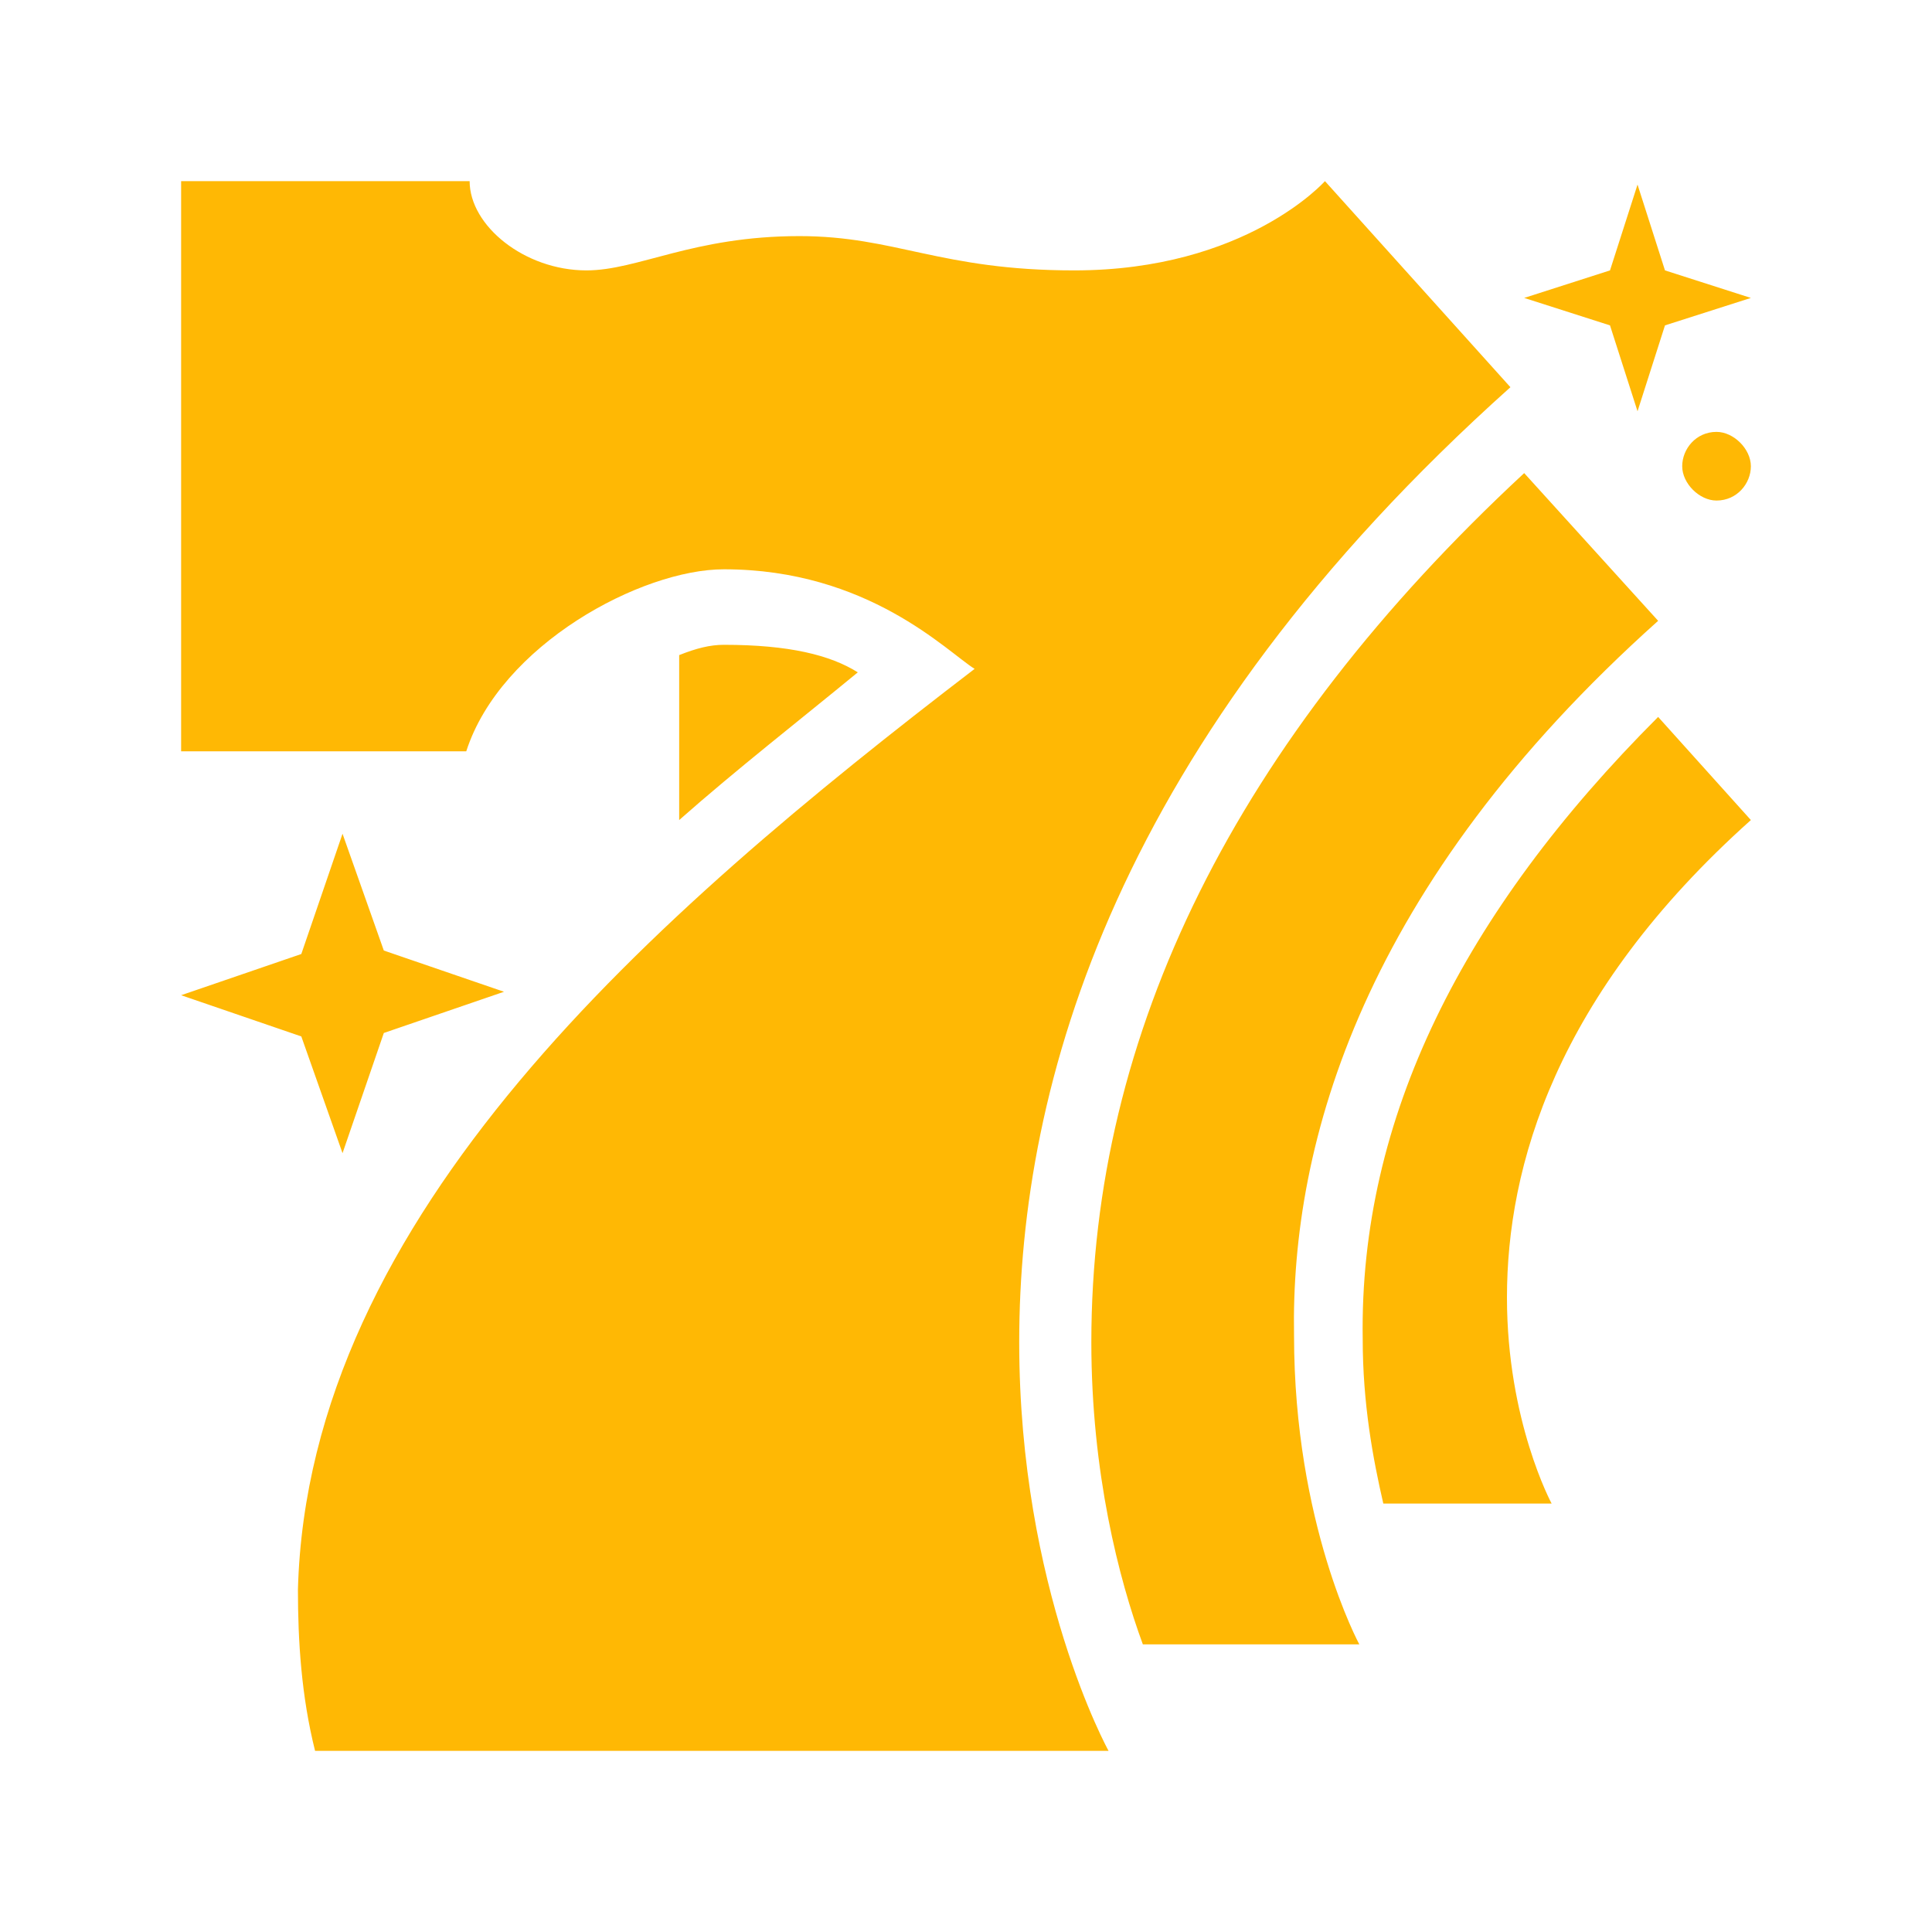 <svg width="24" height="24" viewBox="0 0 24 24" fill="none" xmlns="http://www.w3.org/2000/svg">
<path d="M20.598 8.906L21.75 10.187C19.318 12.363 18.72 14.496 18.72 16.118C18.72 17.654 19.275 18.678 19.275 18.678H17.184C17.056 18.123 16.928 17.44 16.928 16.63C16.886 13.899 18.166 11.339 20.598 8.906ZM10.656 8.352C10.315 8.138 9.803 8.01 8.992 8.01C8.821 8.01 8.65 8.053 8.437 8.138V10.187C9.162 9.547 9.931 8.949 10.656 8.352ZM20.598 7.712L18.934 5.877C15.35 9.205 13.557 12.832 13.557 16.672C13.557 18.294 13.899 19.617 14.197 20.427H16.886C16.886 20.427 16.075 18.934 16.075 16.587C16.032 14.197 16.928 10.997 20.598 7.712ZM2.25 2.25V9.333H5.792C6.218 8.01 7.968 7.072 8.992 7.072C10.784 7.072 11.765 8.096 12.107 8.309C8.096 11.381 3.829 15.094 3.701 19.744C3.701 20.385 3.743 21.067 3.914 21.75H13.771C13.771 21.75 12.661 19.744 12.661 16.672C12.661 13.472 13.856 9.205 18.763 4.81L16.459 2.25C16.459 2.25 15.478 3.359 13.344 3.359C11.68 3.359 11.125 2.933 9.931 2.933C8.608 2.933 7.925 3.359 7.285 3.359C6.517 3.359 5.834 2.805 5.834 2.25H2.25ZM6.261 12.32L4.768 11.808L4.255 10.357L3.743 11.851L2.25 12.363L3.743 12.875L4.255 14.325L4.768 12.832L6.261 12.32ZM21.75 3.701L20.683 3.359L20.342 2.293L20 3.359L18.934 3.701L20 4.042L20.342 5.109L20.683 4.042L21.75 3.701ZM21.323 5.365C21.067 5.365 20.897 5.578 20.897 5.792C20.897 6.005 21.11 6.218 21.323 6.218C21.579 6.218 21.75 6.005 21.75 5.792C21.75 5.578 21.537 5.365 21.323 5.365Z" fill="#FFB804"/>
</svg>
